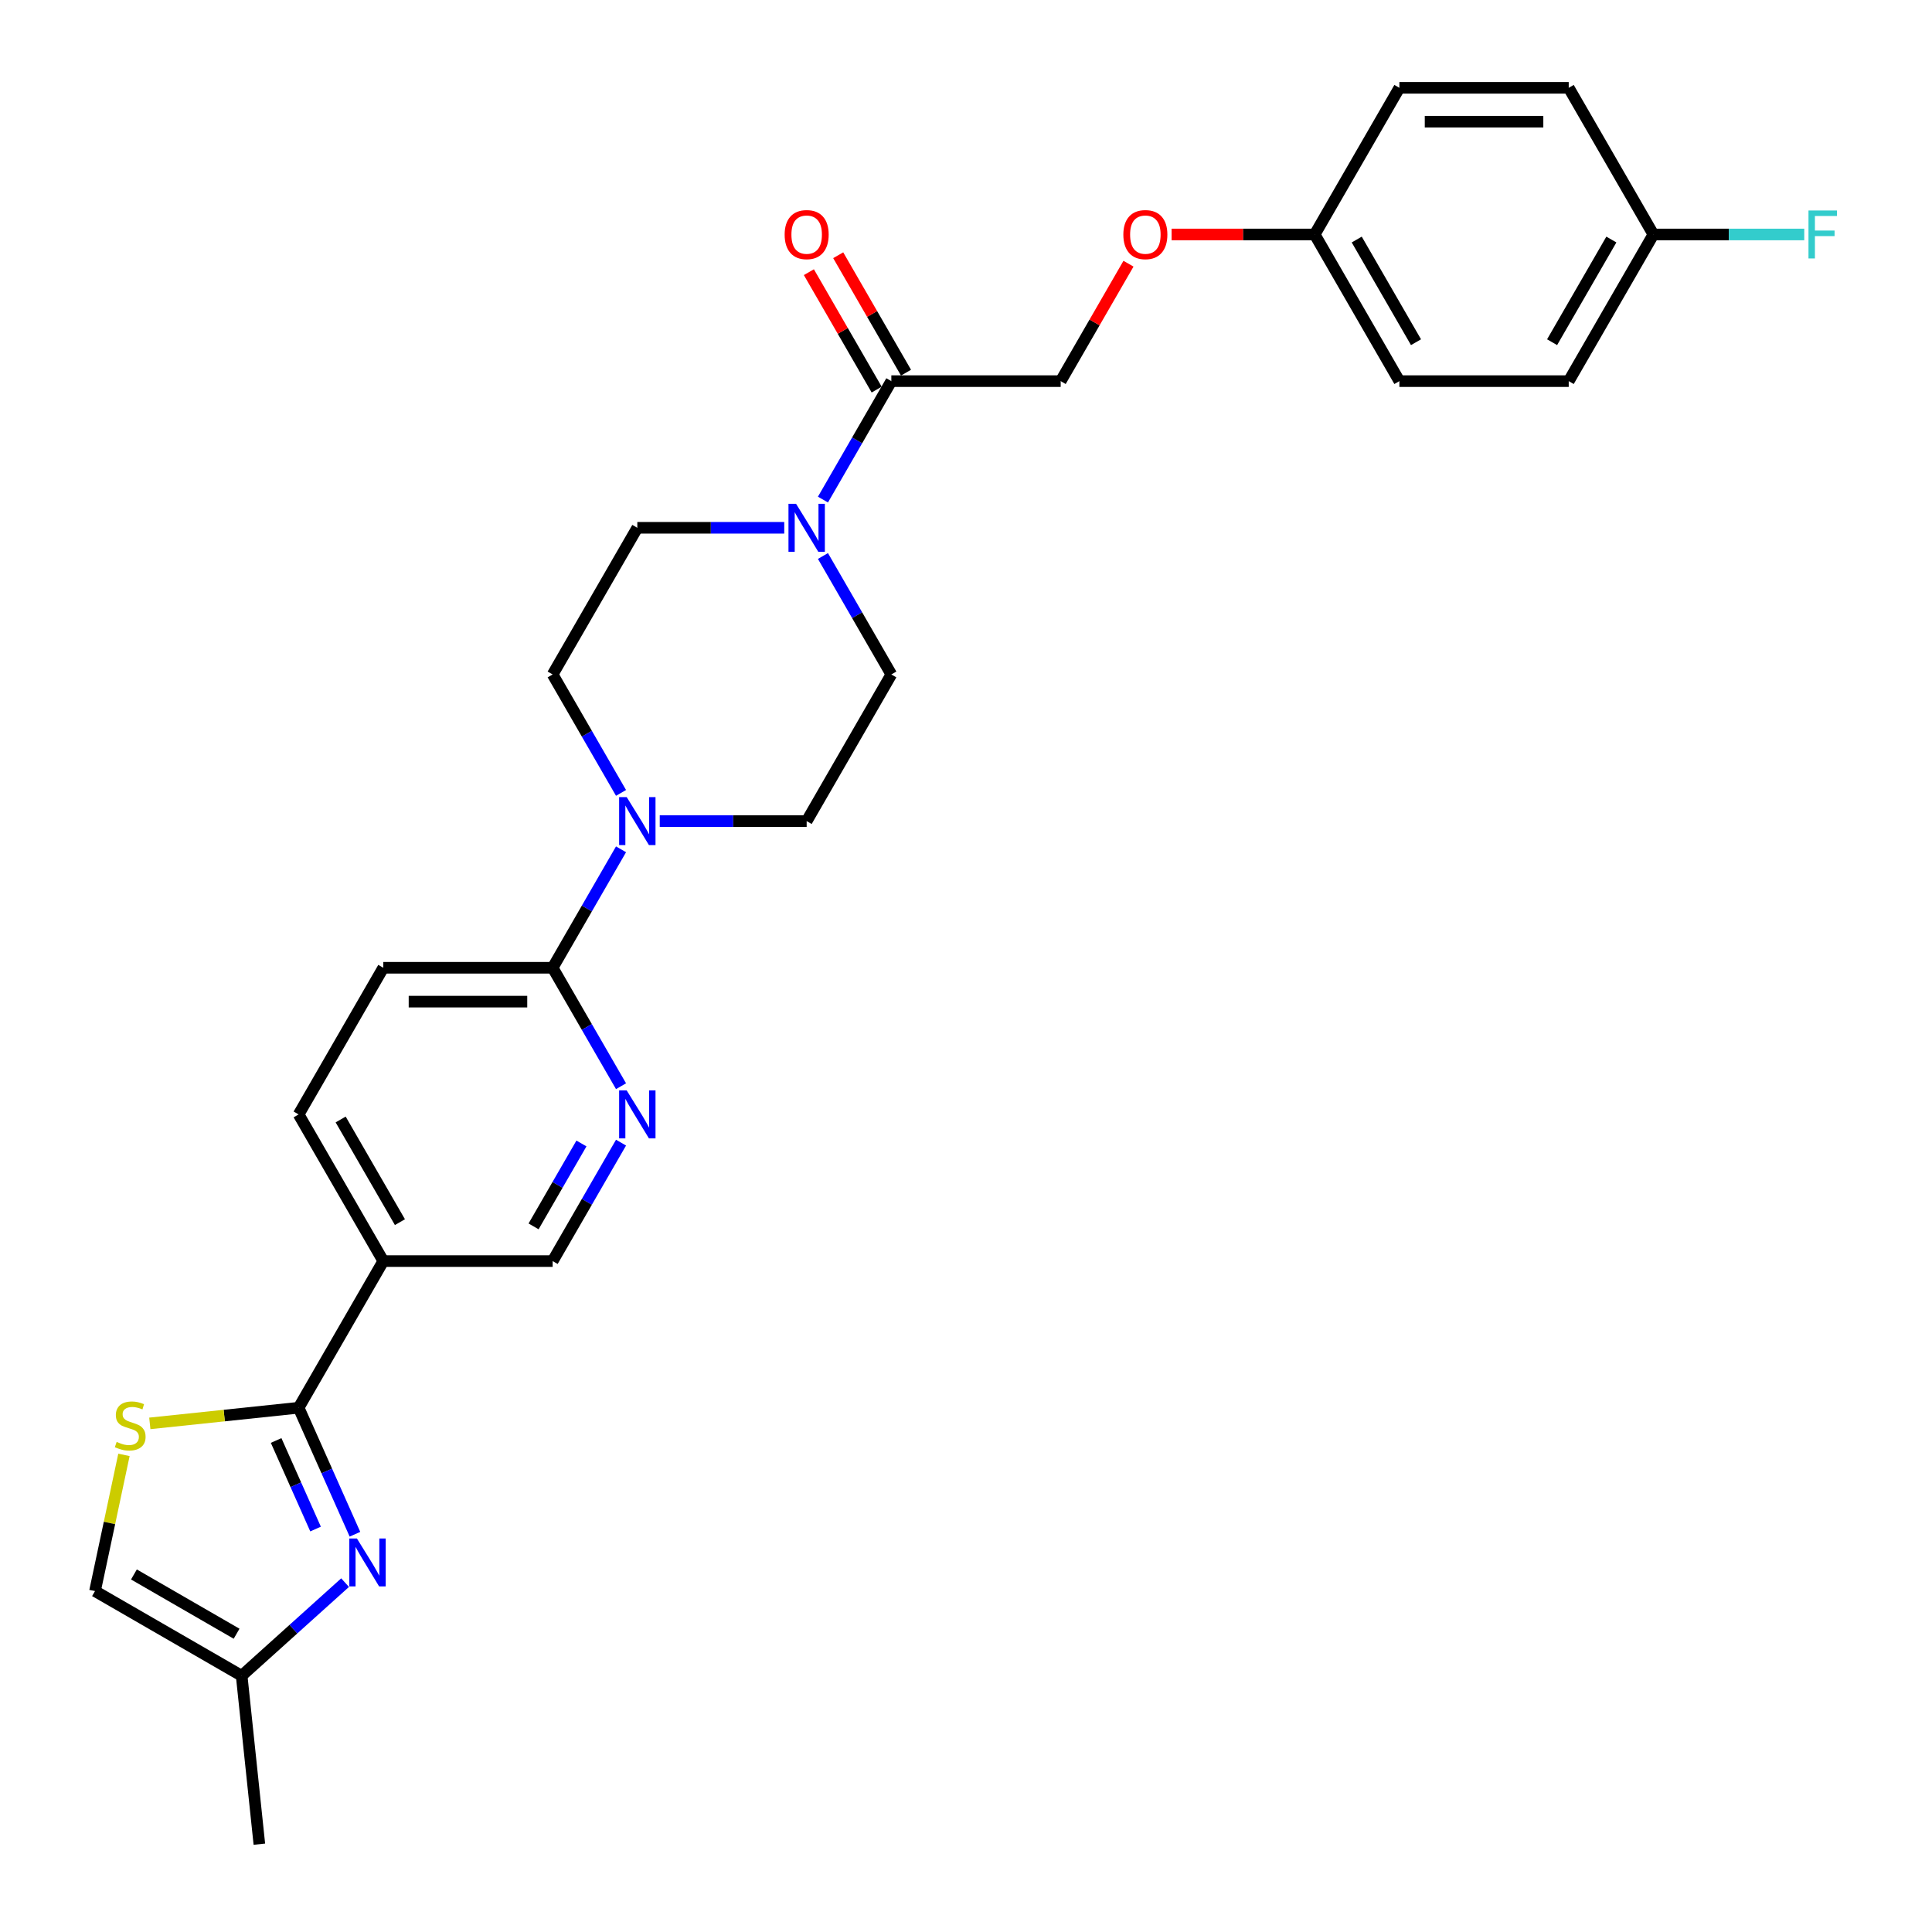 <?xml version='1.0' encoding='iso-8859-1'?>
<svg version='1.1' baseProfile='full'
              xmlns='http://www.w3.org/2000/svg'
                      xmlns:rdkit='http://www.rdkit.org/xml'
                      xmlns:xlink='http://www.w3.org/1999/xlink'
                  xml:space='preserve'
width='1000px' height='1000px' viewBox='0 0 1000 1000'>
<!-- END OF HEADER -->
<rect style='opacity:1.0;fill:#FFFFFF;stroke:none' width='1000' height='1000' x='0' y='0'> </rect>
<path class='bond-0' d='M 154.568,728.645 L 169.143,761.381' style='fill:none;fill-rule:evenodd;stroke:#000000;stroke-width:6px;stroke-linecap:butt;stroke-linejoin:miter;stroke-opacity:1' />
<path class='bond-0' d='M 169.143,761.381 L 183.718,794.118' style='fill:none;fill-rule:evenodd;stroke:#0000FF;stroke-width:6px;stroke-linecap:butt;stroke-linejoin:miter;stroke-opacity:1' />
<path class='bond-0' d='M 142.926,745.596 L 153.128,768.512' style='fill:none;fill-rule:evenodd;stroke:#000000;stroke-width:6px;stroke-linecap:butt;stroke-linejoin:miter;stroke-opacity:1' />
<path class='bond-0' d='M 153.128,768.512 L 163.331,791.427' style='fill:none;fill-rule:evenodd;stroke:#0000FF;stroke-width:6px;stroke-linecap:butt;stroke-linejoin:miter;stroke-opacity:1' />
<path class='bond-1' d='M 154.568,728.645 L 116.057,732.693' style='fill:none;fill-rule:evenodd;stroke:#000000;stroke-width:6px;stroke-linecap:butt;stroke-linejoin:miter;stroke-opacity:1' />
<path class='bond-1' d='M 116.057,732.693 L 77.545,736.741' style='fill:none;fill-rule:evenodd;stroke:#CCCC00;stroke-width:6px;stroke-linecap:butt;stroke-linejoin:miter;stroke-opacity:1' />
<path class='bond-4' d='M 154.568,728.645 L 198.395,652.735' style='fill:none;fill-rule:evenodd;stroke:#000000;stroke-width:6px;stroke-linecap:butt;stroke-linejoin:miter;stroke-opacity:1' />
<path class='bond-8' d='M 178.615,819.17 L 151.848,843.271' style='fill:none;fill-rule:evenodd;stroke:#0000FF;stroke-width:6px;stroke-linecap:butt;stroke-linejoin:miter;stroke-opacity:1' />
<path class='bond-8' d='M 151.848,843.271 L 125.081,867.372' style='fill:none;fill-rule:evenodd;stroke:#000000;stroke-width:6px;stroke-linecap:butt;stroke-linejoin:miter;stroke-opacity:1' />
<path class='bond-9' d='M 64.157,753.042 L 56.664,788.294' style='fill:none;fill-rule:evenodd;stroke:#CCCC00;stroke-width:6px;stroke-linecap:butt;stroke-linejoin:miter;stroke-opacity:1' />
<path class='bond-9' d='M 56.664,788.294 L 49.171,823.546' style='fill:none;fill-rule:evenodd;stroke:#000000;stroke-width:6px;stroke-linecap:butt;stroke-linejoin:miter;stroke-opacity:1' />
<path class='bond-2' d='M 405.923,273.185 L 367.899,273.185' style='fill:none;fill-rule:evenodd;stroke:#0000FF;stroke-width:6px;stroke-linecap:butt;stroke-linejoin:miter;stroke-opacity:1' />
<path class='bond-2' d='M 367.899,273.185 L 329.875,273.185' style='fill:none;fill-rule:evenodd;stroke:#000000;stroke-width:6px;stroke-linecap:butt;stroke-linejoin:miter;stroke-opacity:1' />
<path class='bond-7' d='M 425.959,258.582 L 443.657,227.928' style='fill:none;fill-rule:evenodd;stroke:#0000FF;stroke-width:6px;stroke-linecap:butt;stroke-linejoin:miter;stroke-opacity:1' />
<path class='bond-7' d='M 443.657,227.928 L 461.355,197.275' style='fill:none;fill-rule:evenodd;stroke:#000000;stroke-width:6px;stroke-linecap:butt;stroke-linejoin:miter;stroke-opacity:1' />
<path class='bond-30' d='M 425.959,287.788 L 443.657,318.441' style='fill:none;fill-rule:evenodd;stroke:#0000FF;stroke-width:6px;stroke-linecap:butt;stroke-linejoin:miter;stroke-opacity:1' />
<path class='bond-30' d='M 443.657,318.441 L 461.355,349.095' style='fill:none;fill-rule:evenodd;stroke:#000000;stroke-width:6px;stroke-linecap:butt;stroke-linejoin:miter;stroke-opacity:1' />
<path class='bond-3' d='M 321.444,439.608 L 303.746,470.262' style='fill:none;fill-rule:evenodd;stroke:#0000FF;stroke-width:6px;stroke-linecap:butt;stroke-linejoin:miter;stroke-opacity:1' />
<path class='bond-3' d='M 303.746,470.262 L 286.048,500.915' style='fill:none;fill-rule:evenodd;stroke:#000000;stroke-width:6px;stroke-linecap:butt;stroke-linejoin:miter;stroke-opacity:1' />
<path class='bond-13' d='M 341.48,425.005 L 379.504,425.005' style='fill:none;fill-rule:evenodd;stroke:#0000FF;stroke-width:6px;stroke-linecap:butt;stroke-linejoin:miter;stroke-opacity:1' />
<path class='bond-13' d='M 379.504,425.005 L 417.528,425.005' style='fill:none;fill-rule:evenodd;stroke:#000000;stroke-width:6px;stroke-linecap:butt;stroke-linejoin:miter;stroke-opacity:1' />
<path class='bond-14' d='M 321.444,410.402 L 303.746,379.748' style='fill:none;fill-rule:evenodd;stroke:#0000FF;stroke-width:6px;stroke-linecap:butt;stroke-linejoin:miter;stroke-opacity:1' />
<path class='bond-14' d='M 303.746,379.748 L 286.048,349.095' style='fill:none;fill-rule:evenodd;stroke:#000000;stroke-width:6px;stroke-linecap:butt;stroke-linejoin:miter;stroke-opacity:1' />
<path class='bond-10' d='M 198.395,652.735 L 286.048,652.735' style='fill:none;fill-rule:evenodd;stroke:#000000;stroke-width:6px;stroke-linecap:butt;stroke-linejoin:miter;stroke-opacity:1' />
<path class='bond-15' d='M 198.395,652.735 L 154.568,576.825' style='fill:none;fill-rule:evenodd;stroke:#000000;stroke-width:6px;stroke-linecap:butt;stroke-linejoin:miter;stroke-opacity:1' />
<path class='bond-15' d='M 207.003,632.583 L 176.324,579.446' style='fill:none;fill-rule:evenodd;stroke:#000000;stroke-width:6px;stroke-linecap:butt;stroke-linejoin:miter;stroke-opacity:1' />
<path class='bond-5' d='M 286.048,500.915 L 198.395,500.915' style='fill:none;fill-rule:evenodd;stroke:#000000;stroke-width:6px;stroke-linecap:butt;stroke-linejoin:miter;stroke-opacity:1' />
<path class='bond-5' d='M 272.9,518.446 L 211.543,518.446' style='fill:none;fill-rule:evenodd;stroke:#000000;stroke-width:6px;stroke-linecap:butt;stroke-linejoin:miter;stroke-opacity:1' />
<path class='bond-29' d='M 286.048,500.915 L 303.746,531.569' style='fill:none;fill-rule:evenodd;stroke:#000000;stroke-width:6px;stroke-linecap:butt;stroke-linejoin:miter;stroke-opacity:1' />
<path class='bond-29' d='M 303.746,531.569 L 321.444,562.222' style='fill:none;fill-rule:evenodd;stroke:#0000FF;stroke-width:6px;stroke-linecap:butt;stroke-linejoin:miter;stroke-opacity:1' />
<path class='bond-6' d='M 321.444,591.428 L 303.746,622.082' style='fill:none;fill-rule:evenodd;stroke:#0000FF;stroke-width:6px;stroke-linecap:butt;stroke-linejoin:miter;stroke-opacity:1' />
<path class='bond-6' d='M 303.746,622.082 L 286.048,652.735' style='fill:none;fill-rule:evenodd;stroke:#000000;stroke-width:6px;stroke-linecap:butt;stroke-linejoin:miter;stroke-opacity:1' />
<path class='bond-6' d='M 300.953,591.859 L 288.564,613.316' style='fill:none;fill-rule:evenodd;stroke:#0000FF;stroke-width:6px;stroke-linecap:butt;stroke-linejoin:miter;stroke-opacity:1' />
<path class='bond-6' d='M 288.564,613.316 L 276.176,634.774' style='fill:none;fill-rule:evenodd;stroke:#000000;stroke-width:6px;stroke-linecap:butt;stroke-linejoin:miter;stroke-opacity:1' />
<path class='bond-16' d='M 461.355,197.275 L 549.008,197.275' style='fill:none;fill-rule:evenodd;stroke:#000000;stroke-width:6px;stroke-linecap:butt;stroke-linejoin:miter;stroke-opacity:1' />
<path class='bond-17' d='M 468.946,192.892 L 451.4,162.501' style='fill:none;fill-rule:evenodd;stroke:#000000;stroke-width:6px;stroke-linecap:butt;stroke-linejoin:miter;stroke-opacity:1' />
<path class='bond-17' d='M 451.4,162.501 L 433.854,132.111' style='fill:none;fill-rule:evenodd;stroke:#FF0000;stroke-width:6px;stroke-linecap:butt;stroke-linejoin:miter;stroke-opacity:1' />
<path class='bond-17' d='M 453.764,201.657 L 436.218,171.267' style='fill:none;fill-rule:evenodd;stroke:#000000;stroke-width:6px;stroke-linecap:butt;stroke-linejoin:miter;stroke-opacity:1' />
<path class='bond-17' d='M 436.218,171.267 L 418.672,140.876' style='fill:none;fill-rule:evenodd;stroke:#FF0000;stroke-width:6px;stroke-linecap:butt;stroke-linejoin:miter;stroke-opacity:1' />
<path class='bond-27' d='M 125.081,867.372 L 134.243,954.545' style='fill:none;fill-rule:evenodd;stroke:#000000;stroke-width:6px;stroke-linecap:butt;stroke-linejoin:miter;stroke-opacity:1' />
<path class='bond-28' d='M 125.081,867.372 L 49.171,823.546' style='fill:none;fill-rule:evenodd;stroke:#000000;stroke-width:6px;stroke-linecap:butt;stroke-linejoin:miter;stroke-opacity:1' />
<path class='bond-28' d='M 122.46,845.616 L 69.323,814.938' style='fill:none;fill-rule:evenodd;stroke:#000000;stroke-width:6px;stroke-linecap:butt;stroke-linejoin:miter;stroke-opacity:1' />
<path class='bond-11' d='M 461.355,349.095 L 417.528,425.005' style='fill:none;fill-rule:evenodd;stroke:#000000;stroke-width:6px;stroke-linecap:butt;stroke-linejoin:miter;stroke-opacity:1' />
<path class='bond-12' d='M 329.875,273.185 L 286.048,349.095' style='fill:none;fill-rule:evenodd;stroke:#000000;stroke-width:6px;stroke-linecap:butt;stroke-linejoin:miter;stroke-opacity:1' />
<path class='bond-18' d='M 154.568,576.825 L 198.395,500.915' style='fill:none;fill-rule:evenodd;stroke:#000000;stroke-width:6px;stroke-linecap:butt;stroke-linejoin:miter;stroke-opacity:1' />
<path class='bond-19' d='M 549.008,197.275 L 566.554,166.884' style='fill:none;fill-rule:evenodd;stroke:#000000;stroke-width:6px;stroke-linecap:butt;stroke-linejoin:miter;stroke-opacity:1' />
<path class='bond-19' d='M 566.554,166.884 L 584.1,136.494' style='fill:none;fill-rule:evenodd;stroke:#FF0000;stroke-width:6px;stroke-linecap:butt;stroke-linejoin:miter;stroke-opacity:1' />
<path class='bond-20' d='M 606.421,121.365 L 643.455,121.365' style='fill:none;fill-rule:evenodd;stroke:#FF0000;stroke-width:6px;stroke-linecap:butt;stroke-linejoin:miter;stroke-opacity:1' />
<path class='bond-20' d='M 643.455,121.365 L 680.489,121.365' style='fill:none;fill-rule:evenodd;stroke:#000000;stroke-width:6px;stroke-linecap:butt;stroke-linejoin:miter;stroke-opacity:1' />
<path class='bond-23' d='M 680.489,121.365 L 724.315,45.455' style='fill:none;fill-rule:evenodd;stroke:#000000;stroke-width:6px;stroke-linecap:butt;stroke-linejoin:miter;stroke-opacity:1' />
<path class='bond-24' d='M 680.489,121.365 L 724.315,197.275' style='fill:none;fill-rule:evenodd;stroke:#000000;stroke-width:6px;stroke-linecap:butt;stroke-linejoin:miter;stroke-opacity:1' />
<path class='bond-24' d='M 702.245,123.986 L 732.923,177.123' style='fill:none;fill-rule:evenodd;stroke:#000000;stroke-width:6px;stroke-linecap:butt;stroke-linejoin:miter;stroke-opacity:1' />
<path class='bond-21' d='M 855.795,121.365 L 811.969,197.275' style='fill:none;fill-rule:evenodd;stroke:#000000;stroke-width:6px;stroke-linecap:butt;stroke-linejoin:miter;stroke-opacity:1' />
<path class='bond-21' d='M 834.039,123.986 L 803.361,177.123' style='fill:none;fill-rule:evenodd;stroke:#000000;stroke-width:6px;stroke-linecap:butt;stroke-linejoin:miter;stroke-opacity:1' />
<path class='bond-22' d='M 855.795,121.365 L 894.836,121.365' style='fill:none;fill-rule:evenodd;stroke:#000000;stroke-width:6px;stroke-linecap:butt;stroke-linejoin:miter;stroke-opacity:1' />
<path class='bond-22' d='M 894.836,121.365 L 933.877,121.365' style='fill:none;fill-rule:evenodd;stroke:#33CCCC;stroke-width:6px;stroke-linecap:butt;stroke-linejoin:miter;stroke-opacity:1' />
<path class='bond-31' d='M 855.795,121.365 L 811.969,45.455' style='fill:none;fill-rule:evenodd;stroke:#000000;stroke-width:6px;stroke-linecap:butt;stroke-linejoin:miter;stroke-opacity:1' />
<path class='bond-25' d='M 724.315,45.455 L 811.969,45.455' style='fill:none;fill-rule:evenodd;stroke:#000000;stroke-width:6px;stroke-linecap:butt;stroke-linejoin:miter;stroke-opacity:1' />
<path class='bond-25' d='M 737.463,62.985 L 798.821,62.985' style='fill:none;fill-rule:evenodd;stroke:#000000;stroke-width:6px;stroke-linecap:butt;stroke-linejoin:miter;stroke-opacity:1' />
<path class='bond-26' d='M 724.315,197.275 L 811.969,197.275' style='fill:none;fill-rule:evenodd;stroke:#000000;stroke-width:6px;stroke-linecap:butt;stroke-linejoin:miter;stroke-opacity:1' />
<path  class='atom-1' d='M 184.733 796.309
L 192.867 809.457
Q 193.674 810.754, 194.971 813.103
Q 196.268 815.452, 196.338 815.593
L 196.338 796.309
L 199.634 796.309
L 199.634 821.132
L 196.233 821.132
L 187.503 806.757
Q 186.486 805.074, 185.399 803.146
Q 184.347 801.218, 184.032 800.621
L 184.032 821.132
L 180.806 821.132
L 180.806 796.309
L 184.733 796.309
' fill='#0000FF'/>
<path  class='atom-2' d='M 60.383 746.327
Q 60.663 746.433, 61.82 746.923
Q 62.977 747.414, 64.239 747.73
Q 65.537 748.01, 66.799 748.01
Q 69.148 748.01, 70.515 746.888
Q 71.883 745.731, 71.883 743.733
Q 71.883 742.366, 71.181 741.524
Q 70.515 740.683, 69.463 740.227
Q 68.412 739.771, 66.659 739.245
Q 64.45 738.579, 63.117 737.948
Q 61.82 737.317, 60.873 735.984
Q 59.962 734.652, 59.962 732.408
Q 59.962 729.288, 62.066 727.359
Q 64.204 725.431, 68.412 725.431
Q 71.287 725.431, 74.547 726.798
L 73.741 729.498
Q 70.761 728.271, 68.517 728.271
Q 66.098 728.271, 64.765 729.288
Q 63.433 730.269, 63.468 731.987
Q 63.468 733.32, 64.134 734.126
Q 64.835 734.933, 65.817 735.388
Q 66.834 735.844, 68.517 736.37
Q 70.761 737.071, 72.093 737.772
Q 73.425 738.474, 74.372 739.911
Q 75.354 741.314, 75.354 743.733
Q 75.354 747.169, 73.04 749.027
Q 70.761 750.85, 66.939 750.85
Q 64.73 750.85, 63.047 750.36
Q 61.399 749.904, 59.436 749.097
L 60.383 746.327
' fill='#CCCC00'/>
<path  class='atom-3' d='M 412.041 260.773
L 420.176 273.921
Q 420.982 275.218, 422.279 277.567
Q 423.576 279.917, 423.647 280.057
L 423.647 260.773
L 426.942 260.773
L 426.942 285.597
L 423.541 285.597
L 414.811 271.221
Q 413.794 269.538, 412.707 267.61
Q 411.656 265.682, 411.34 265.086
L 411.34 285.597
L 408.114 285.597
L 408.114 260.773
L 412.041 260.773
' fill='#0000FF'/>
<path  class='atom-4' d='M 324.388 412.593
L 332.522 425.741
Q 333.329 427.039, 334.626 429.388
Q 335.923 431.737, 335.993 431.877
L 335.993 412.593
L 339.289 412.593
L 339.289 437.417
L 335.888 437.417
L 327.158 423.042
Q 326.141 421.359, 325.054 419.43
Q 324.002 417.502, 323.687 416.906
L 323.687 437.417
L 320.461 437.417
L 320.461 412.593
L 324.388 412.593
' fill='#0000FF'/>
<path  class='atom-7' d='M 324.388 564.413
L 332.522 577.561
Q 333.329 578.859, 334.626 581.208
Q 335.923 583.557, 335.993 583.697
L 335.993 564.413
L 339.289 564.413
L 339.289 589.237
L 335.888 589.237
L 327.158 574.862
Q 326.141 573.179, 325.054 571.25
Q 324.002 569.322, 323.687 568.726
L 323.687 589.237
L 320.461 589.237
L 320.461 564.413
L 324.388 564.413
' fill='#0000FF'/>
<path  class='atom-18' d='M 406.133 121.435
Q 406.133 115.474, 409.079 112.143
Q 412.024 108.813, 417.528 108.813
Q 423.033 108.813, 425.978 112.143
Q 428.923 115.474, 428.923 121.435
Q 428.923 127.465, 425.943 130.901
Q 422.963 134.302, 417.528 134.302
Q 412.059 134.302, 409.079 130.901
Q 406.133 127.5, 406.133 121.435
M 417.528 131.497
Q 421.315 131.497, 423.349 128.973
Q 425.417 126.413, 425.417 121.435
Q 425.417 116.561, 423.349 114.107
Q 421.315 111.618, 417.528 111.618
Q 413.742 111.618, 411.673 114.072
Q 409.64 116.526, 409.64 121.435
Q 409.64 126.449, 411.673 128.973
Q 413.742 131.497, 417.528 131.497
' fill='#FF0000'/>
<path  class='atom-20' d='M 581.44 121.435
Q 581.44 115.474, 584.385 112.143
Q 587.331 108.813, 592.835 108.813
Q 598.34 108.813, 601.285 112.143
Q 604.23 115.474, 604.23 121.435
Q 604.23 127.465, 601.25 130.901
Q 598.27 134.302, 592.835 134.302
Q 587.366 134.302, 584.385 130.901
Q 581.44 127.5, 581.44 121.435
M 592.835 131.497
Q 596.622 131.497, 598.655 128.973
Q 600.724 126.413, 600.724 121.435
Q 600.724 116.561, 598.655 114.107
Q 596.622 111.618, 592.835 111.618
Q 589.049 111.618, 586.98 114.072
Q 584.946 116.526, 584.946 121.435
Q 584.946 126.449, 586.98 128.973
Q 589.049 131.497, 592.835 131.497
' fill='#FF0000'/>
<path  class='atom-23' d='M 936.068 108.953
L 950.829 108.953
L 950.829 111.793
L 939.399 111.793
L 939.399 119.331
L 949.567 119.331
L 949.567 122.206
L 939.399 122.206
L 939.399 133.776
L 936.068 133.776
L 936.068 108.953
' fill='#33CCCC'/>
</svg>
